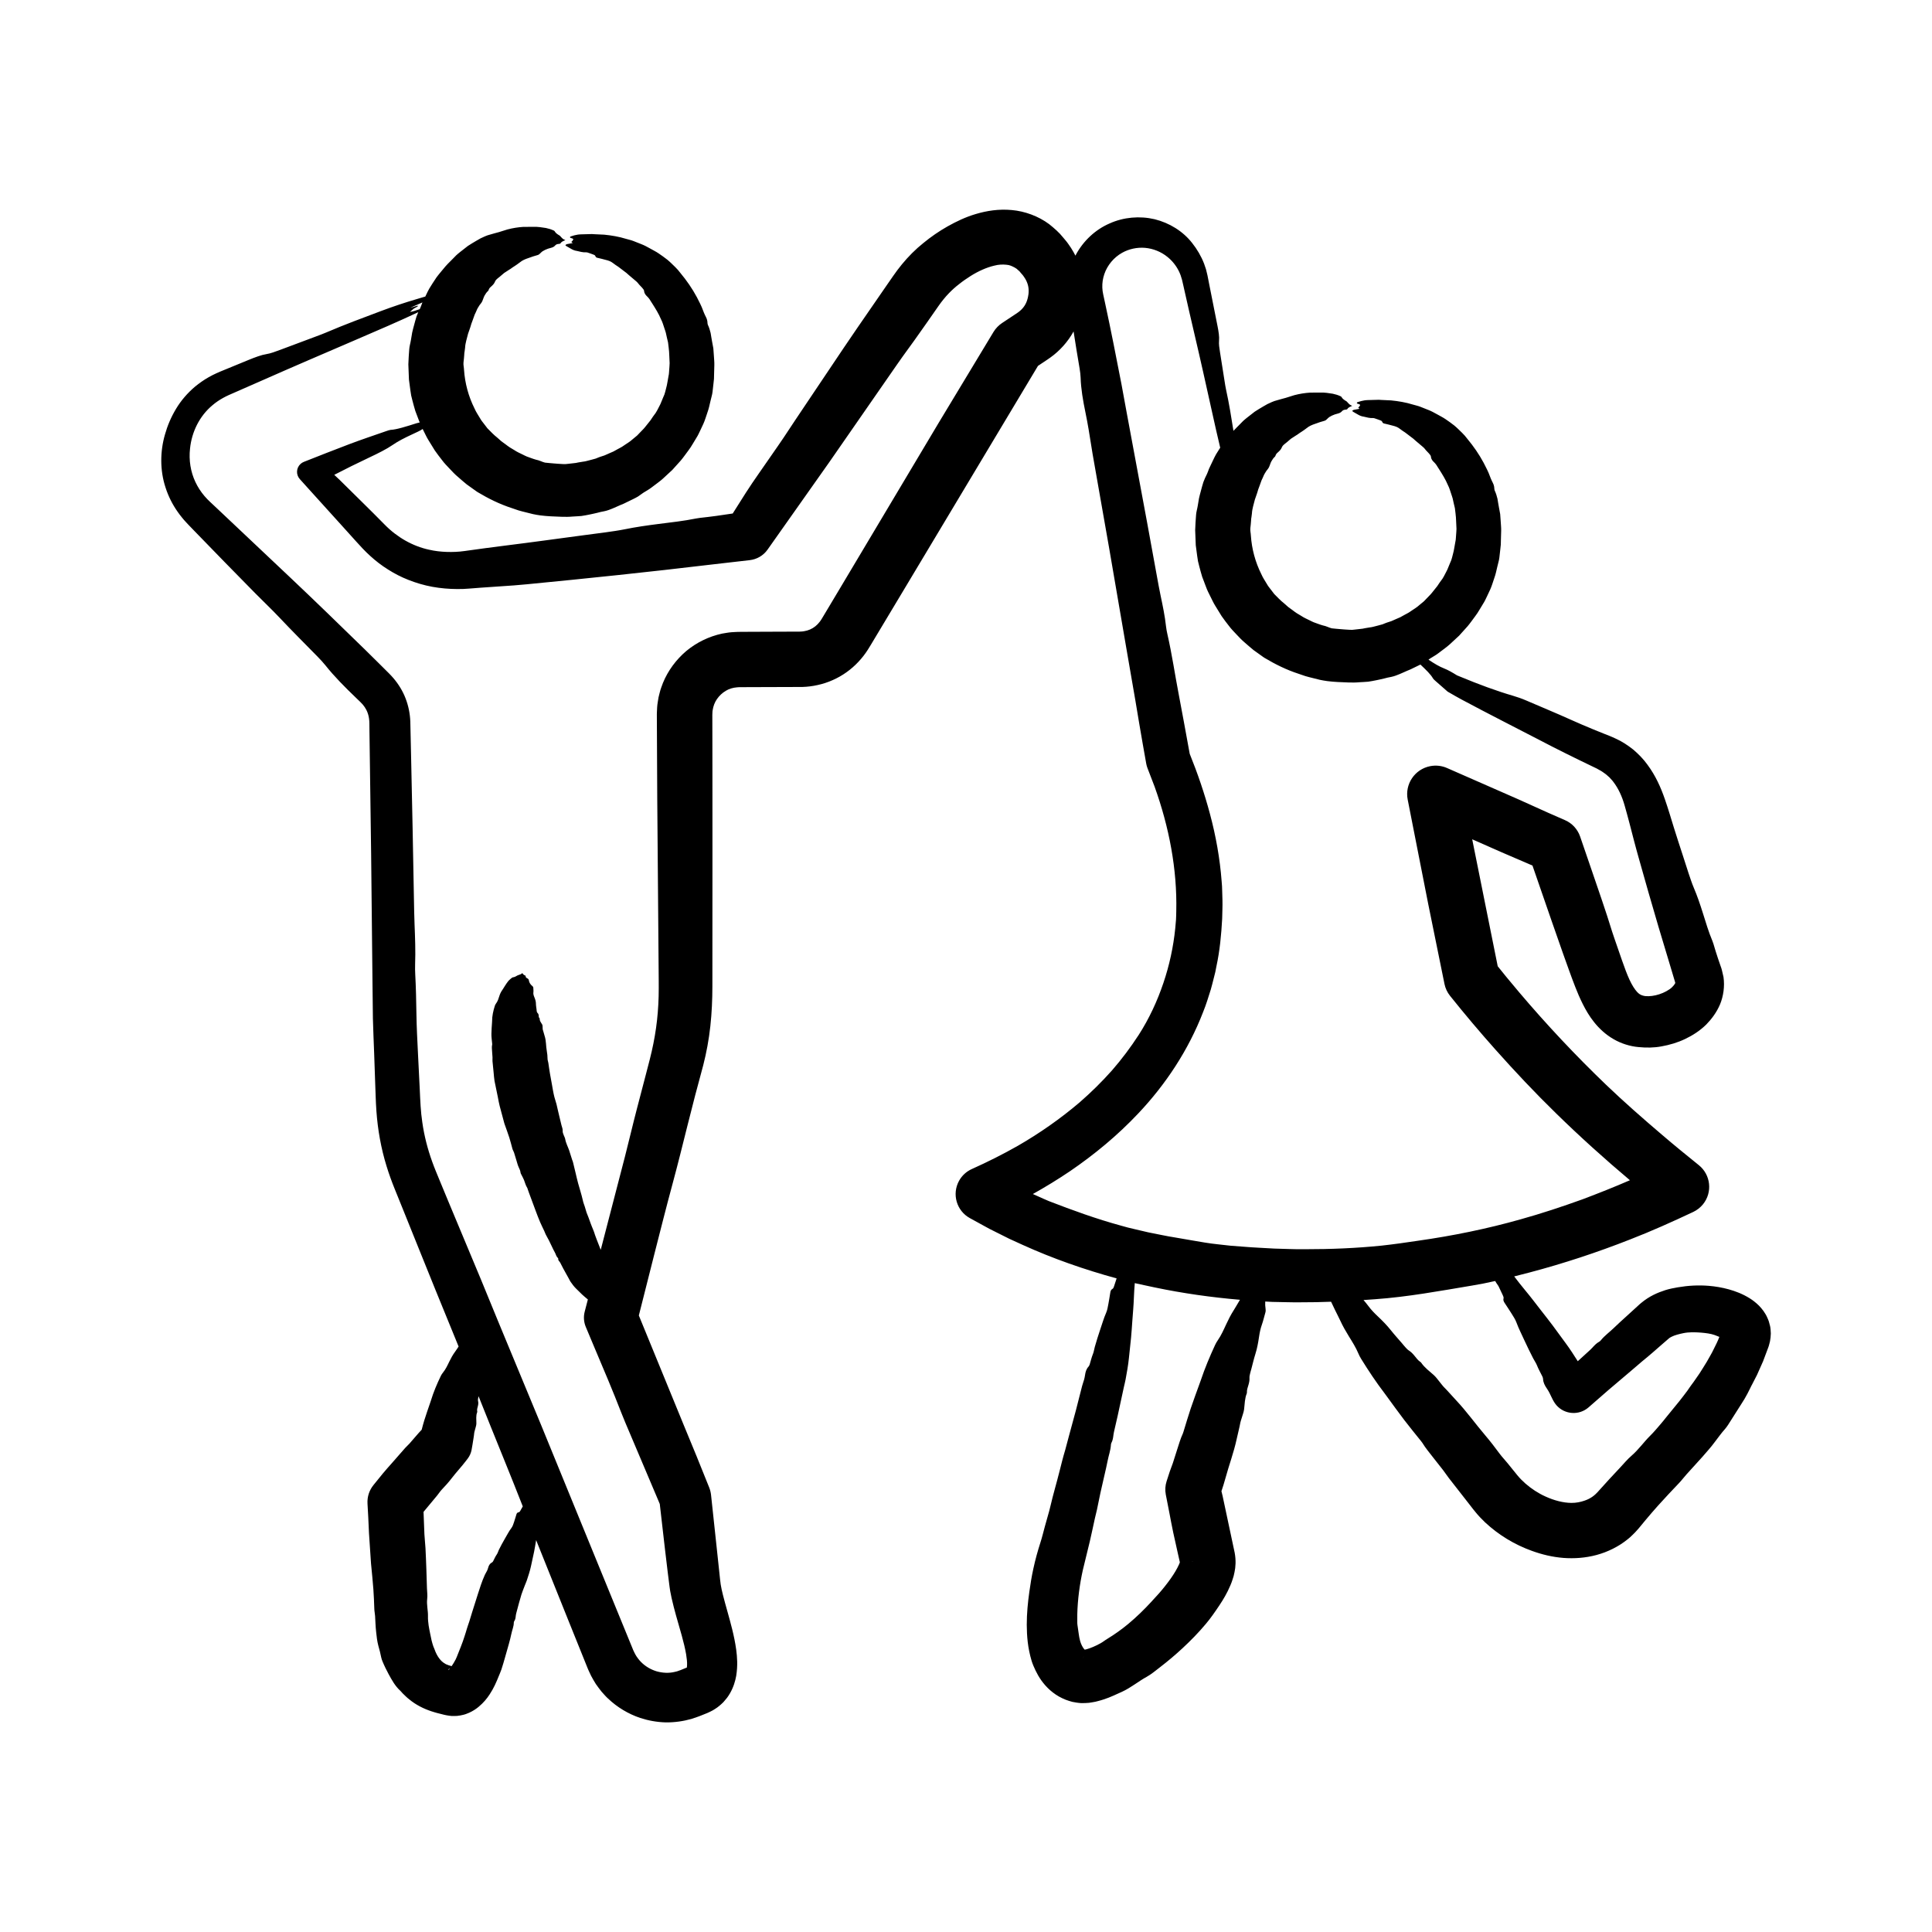 <svg id="Layer_1" enable-background="new 0 0 500 500" viewBox="0 0 500 500" xmlns="http://www.w3.org/2000/svg"><path d="m458.042 342.994c-.081-.35-.174-.698-.278-1.041-.113-.333-.254-.646-.394-.965-.277-.66-.629-1.172-.991-1.715-.364-.512-.753-.937-1.151-1.367-.787-.772-1.601-1.404-2.386-1.895-1.896-1.18-3.692-1.838-5.439-2.331-1.747-.481-3.453-.761-5.153-.906-2.68-.22-5.334-.078-8.037.383-1.064.19-2.147.387-3.236.733-2.018.653-4.105 1.547-6.188 3.267l-.413.346-.257.235-.483.444-.969.884-1.939 1.766c-1.023.938-2.063 1.861-3.054 2.83-1.106 1.082-2.389 1.979-3.367 3.193-.121.15-.279.298-.445.388-.714.387-1.245.969-1.781 1.559-.318.351-.679.668-1.03.991l-2.727 2.488c-.982-1.555-1.976-3.102-3.065-4.58-1.147-1.564-2.29-3.121-3.44-4.689-.949-1.266-1.929-2.505-2.903-3.752-1.387-1.776-2.739-3.586-4.182-5.308-.987-1.179-1.927-2.395-2.862-3.616 1.306-.331 2.609-.669 3.908-1.003 8.848-2.334 17.548-5.204 26.056-8.55 5.555-2.153 10.989-4.599 16.375-7.135.943-.449 1.835-1.125 2.535-1.993 2.491-3.091 2.005-7.617-1.087-10.108l-.063-.051c-3.209-2.586-6.406-5.188-9.532-7.87-4.89-4.167-9.722-8.399-14.36-12.835-7.927-7.603-15.449-15.612-22.545-23.985l-3.327-3.986-2.223-2.754-6.605-32.858c4.908 2.183 9.823 4.346 14.777 6.445l.82.35c1.639 4.74 3.278 9.48 4.917 14.221l2.993 8.555 1.529 4.265c.511 1.407 1.035 2.86 1.638 4.389.548 1.401 1.176 2.886 1.943 4.417.77 1.528 1.679 3.13 2.967 4.729 1.269 1.586 2.933 3.162 4.967 4.332 2.017 1.185 4.352 1.887 6.472 2.07 2.062.208 4.063.178 5.922-.171 2.142-.383 4.185-.98 6.127-1.907 1.943-.92 3.813-2.104 5.487-3.741 1.385-1.423 2.665-3.102 3.571-5.213.884-2.143 1.251-4.679.902-7.102-.117-.582-.252-1.163-.403-1.737l-.117-.429c-.044-.164-.059-.178-.09-.275l-.164-.464c-.213-.622-.427-1.245-.642-1.871-.42-1.256-.822-2.532-1.195-3.837-.071-.251-.173-.527-.272-.759-.974-2.292-1.704-4.798-2.479-7.254-.705-2.23-1.432-4.376-2.307-6.43-.483-1.134-.926-2.479-1.355-3.752-.501-1.553-1.006-3.119-1.51-4.68l-1.172-3.601c-.396-1.215-.752-2.319-1.123-3.533-.737-2.384-1.464-4.875-2.363-7.457-1.019-2.939-2.365-6.009-4.477-8.856-1.022-1.429-2.306-2.743-3.683-3.92-1.426-1.125-2.955-2.142-4.575-2.854-1.233-.588-2.081-.882-3.043-1.273-.945-.383-1.893-.767-2.842-1.151-1.893-.78-3.779-1.585-5.628-2.419-3.882-1.753-7.772-3.347-11.653-5.027-1.073-.464-2.273-.881-3.291-1.178-4.42-1.289-9.014-2.999-13.695-4.945-.302-.123-.6-.245-.894-.365-1.192-.748-2.333-1.398-3.337-1.791-1.271-.498-2.52-1.252-3.925-2.198-.036-.024-.075-.05-.112-.075.078-.058.161-.11.238-.169.234-.18.502-.318.755-.475l.993-.615c.326-.211.628-.458.942-.687.864-.674 1.776-1.288 2.586-2.026.808-.739 1.62-1.475 2.41-2.231l2.196-2.441c.705-.835 1.324-1.742 1.982-2.615.406-.518.752-1.078 1.088-1.644l1.022-1.689c.36-.552.621-1.159.911-1.75l.839-1.787c.43-.943.708-1.951 1.049-2.928.358-.974.57-1.989.801-2.997.164-.795.446-1.568.532-2.376l.254-2.249.118-1.122.024-1.127.068-2.416c.025-.804-.076-1.608-.117-2.411l-.137-1.91c-.102-.631-.218-1.261-.348-1.885-.153-.695-.218-1.406-.358-2.104-.172-.69-.369-1.377-.673-2.024-.075-.16-.131-.35-.133-.525-.009-.374-.063-.736-.184-1.077-.131-.338-.295-.664-.461-.991-.197-.388-.348-.801-.507-1.207-.418-1.201-1.034-2.317-1.605-3.448-1.193-2.236-2.646-4.319-4.255-6.253-.408-.543-.849-1.063-1.341-1.532-.677-.645-1.319-1.319-2.039-1.905-.737-.57-1.484-1.118-2.247-1.629-.709-.491-1.506-.865-2.246-1.293-.749-.419-1.495-.828-2.3-1.13-.645-.267-1.288-.519-1.928-.763-.631-.26-1.323-.393-1.974-.588-1.848-.574-3.771-.892-5.633-1.076-.87-.025-1.723-.069-2.565-.121l-.629-.039-.637.017-1.262.034c-.596.027-1.184.008-1.77.096-.586.102-1.163.236-1.717.437-.132.048-.319.072-.275.31.246.26.674.115.853.472-.085.145-.166.285-.248.425-.074.056-.178.098-.208.174-.067.176.068.221.181.269.048.02.088.059.136.093-.325.06-.642.118-.961.177-.328.063-.68.059-.967.352.109.116.162.205.234.247.417.239.821.47 1.237.709.482.29.968.48 1.503.55.792.192 1.561.408 2.386.363.138-.007.277.031.411.062.506.149.996.357 1.493.526.211.075.416.147.511.41.117.326.378.412.652.453.71.173 1.429.334 2.14.538.614.147 1.227.372 1.715.762.462.381.962.676 1.442 1.005.464.352.924.702 1.39 1.056l.69.523.649.578 1.318 1.114c.33.307.723.561.996.917.429.594 1.001 1.029 1.422 1.618.095.121.177.277.191.438.051.704.46 1.109.901 1.532.198.201.378.424.539.658.235.344.422.719.667 1.052.833 1.317 1.669 2.639 2.268 4.079.386.737.612 1.538.873 2.322.123.394.277.778.379 1.178l.265 1.21.304 1.277.159 1.306c.08.716.156 1.428.165 2.15l.089 1.923c-.013.552-.069 1.104-.106 1.654-.059.548-.038 1.106-.174 1.643-.228 1.077-.326 2.174-.636 3.228-.07.297-.142.595-.227.887-.072.238-.134.478-.215.713l-.294.686-.566 1.373c-.167.479-.449.91-.663 1.368-.236.448-.454.907-.736 1.329-.482.626-.925 1.269-1.349 1.922l-1.462 1.827c-.4.498-.887.923-1.315 1.396l-.661.692-.738.611-1.008.835c-.333.281-.724.489-1.079.738l-1.08.726c-.368.228-.764.411-1.14.623l-1.1.611c-.378.18-.771.329-1.152.5l-1.144.507c-.391.145-.795.255-1.188.389-.372.121-.726.293-1.093.434-.734.23-1.491.383-2.232.593-.368.12-.753.16-1.134.218l-1.142.189-.65.132c-.218.033-.439.048-.659.076l-1.325.15-.669.07c-.223.009-.447-.005-.67-.008-.447-.013-.895-.034-1.339-.081-.743-.035-1.468-.14-2.21-.185-.37-.029-.741-.061-1.109-.112-.359-.096-.713-.214-1.058-.366-.406-.18-.831-.294-1.266-.39-.429-.114-.847-.269-1.266-.416l-1.13-.412c-.373-.146-.721-.351-1.085-.52-.721-.35-1.456-.674-2.122-1.128l-1.162-.697c-.389-.23-.728-.536-1.098-.795l-1.098-.798-1.015-.903c-.942-.736-1.759-1.608-2.603-2.461-.326-.394-.62-.814-.934-1.218-.298-.415-.653-.794-.891-1.249-.509-.887-1.117-1.72-1.511-2.668-1.552-3.098-2.472-6.496-2.708-9.97-.018-.649-.211-1.301-.137-1.952.08-.639.145-1.274.186-1.911l.027-.478.076-.471c.048-.314.089-.63.122-.947.059-1.234.486-2.395.764-3.585.186-.582.421-1.148.6-1.734l.265-.884c.115-.284.224-.572.323-.865.176-.49.351-.975.526-1.463.216-.47.451-.932.642-1.423.095-.236.265-.434.382-.66.261-.527.752-.894.969-1.457.207-.455.327-.982.578-1.42.244-.443.53-.867.927-1.207.038-.032.065-.084.079-.137.072-.259.195-.481.355-.671.172-.178.366-.337.548-.505.33-.307.615-.638.79-1.098.101-.248.274-.474.477-.641.235-.217.5-.403.748-.607l1.135-.968c.405-.286.823-.556 1.249-.811.498-.272.924-.661 1.413-.939.475-.303.936-.636 1.399-.988.638-.54 1.416-.857 2.189-1.113.413-.112.797-.306 1.204-.424l1.221-.364c.227-.062.45-.222.626-.408.192-.2.394-.391.609-.551.218-.142.447-.269.683-.381.473-.225.976-.393 1.496-.519.405-.107.789-.245 1.067-.573.257-.319.568-.416.932-.447.172-.014.42-.03.494-.154.288-.482.768-.604 1.258-.833-.66-.297-.655-.298-1.267-.968-.066-.071-.128-.155-.208-.204-.493-.3-1.006-.586-1.321-1.155-.043-.078-.155-.132-.245-.17-.65-.298-1.295-.498-1.988-.64-1.02-.163-2.101-.333-3.154-.302-.892-.01-1.8.032-2.72.017-1.352.083-2.735.307-4.09.664-.731.232-1.465.475-2.212.692-.371.1-.746.202-1.132.306-.367.119-.741.227-1.122.321-.456.112-.916.268-1.354.463-.383.174-.775.338-1.151.53l-1.097.629c-.728.43-1.465.861-2.176 1.333-.679.509-1.354 1.035-2.019 1.576-.329.275-.672.536-.982.833l-.902.92-.64.645c-.312.329-.64.646-.95.979-.567-3.568-1.132-7.12-1.911-10.651-.143-.646-.249-1.344-.356-2.013-.404-2.555-.807-5.107-1.21-7.661-.173-1.089-.341-2.141-.254-2.978.108-1.034-.117-2.415-.384-3.769-.718-3.611-1.434-7.212-2.151-10.822-.152-.779-.305-1.565-.459-2.352l-.37-1.529c-.151-.502-.335-.996-.506-1.491-.754-1.958-1.827-3.762-3.08-5.338-2.384-3.057-5.886-5.215-9.722-6.165-3.86-.898-8.018-.547-11.663 1.099-3.678 1.595-6.756 4.486-8.674 8.02-.056.101-.101.209-.156.311-.164-.325-.332-.647-.512-.958-.403-.725-.853-1.404-1.322-2.055-.293-.401-.298-.431-.611-.809l-.772-.92c-.97-1.239-2.273-2.36-3.588-3.416-2.775-2.07-6.305-3.35-9.651-3.646-3.366-.319-6.5.186-9.293 1.017-2.707.794-5.08 1.95-7.339 3.212-2.252 1.273-4.328 2.713-6.277 4.316-2.012 1.602-3.92 3.529-5.548 5.515-.811.985-1.606 2.055-2.276 3.03l-1.839 2.652c-4.903 7.073-9.786 14.159-14.556 21.318-3.967 5.952-8.029 11.896-11.952 17.868-.948 1.442-1.994 2.875-2.976 4.32-2.255 3.316-4.635 6.56-6.791 9.928-1.132 1.79-2.26 3.572-3.389 5.357-2.776.434-5.589.829-8.484 1.135-.333.035-.706.097-1.022.161-3.131.638-6.464 1.002-9.747 1.419-2.981.379-5.862.793-8.668 1.366-1.548.317-3.352.564-5.06.806-2.078.274-4.175.55-6.265.826-6.43.853-12.859 1.755-19.296 2.55-1.839.238-3.669.475-5.492.711-1.794.247-3.582.493-5.367.739-1.55.221-3.097.281-4.631.23-1.533-.053-3.059-.224-4.548-.571-4.249-.909-8.309-3.229-11.495-6.495-3.833-3.908-7.719-7.659-11.572-11.492-.47-.468-.971-.937-1.474-1.392 2.925-1.518 5.953-3.014 9.073-4.487 2.298-1.085 4.485-2.175 6.02-3.236 1.429-.987 3.098-1.838 5.074-2.751.932-.43 2.278-1.047 2.654-1.35.017-.014.039-.028.056-.042.074.15.147.301.222.451.426.813.784 1.662 1.276 2.436l1.638 2.66c.585.859 1.234 1.675 1.867 2.499.591.811 1.303 1.518 1.986 2.249.689.725 1.361 1.465 2.136 2.1.756.653 1.496 1.323 2.274 1.944l2.431 1.74.38.257c2.791 1.672 5.708 3.115 8.782 4.116l1.83.624c.613.198 1.247.326 1.869.492l1.876.468c.624.158 1.268.218 1.902.33.898.128 1.807.177 2.706.239 1.884.061 3.767.24 5.648.058.752-.049 1.506-.074 2.256-.142.746-.115 1.491-.243 2.225-.402.625-.147 1.253-.25 1.868-.415.615-.169 1.233-.317 1.868-.424.403-.068.796-.215 1.186-.342 1.298-.462 2.527-1.101 3.799-1.601.847-.391 1.682-.812 2.519-1.224.414-.215.838-.411 1.231-.661.388-.258.77-.526 1.141-.81.235-.18.502-.318.755-.475l.993-.615c.326-.211.628-.458.942-.687.864-.674 1.777-1.288 2.587-2.026.808-.74 1.62-1.475 2.41-2.231l2.196-2.441c.705-.835 1.324-1.742 1.982-2.615.406-.518.752-1.078 1.088-1.644l1.022-1.689c.359-.552.621-1.159.91-1.75l.839-1.787c.43-.943.708-1.951 1.049-2.928.358-.974.57-1.989.801-2.997.164-.795.446-1.568.532-2.376l.254-2.249.118-1.122.025-1.127.067-2.416c.025-.804-.076-1.608-.117-2.411l-.138-1.91c-.102-.631-.218-1.261-.348-1.885-.153-.695-.218-1.406-.358-2.104-.172-.691-.37-1.377-.674-2.024-.075-.16-.131-.35-.133-.525-.008-.374-.063-.736-.184-1.077-.131-.338-.295-.665-.461-.991-.197-.388-.348-.801-.507-1.207-.419-1.201-1.035-2.317-1.605-3.448-1.193-2.235-2.646-4.319-4.256-6.253-.408-.543-.849-1.063-1.341-1.532-.677-.645-1.319-1.319-2.039-1.905-.737-.57-1.484-1.118-2.247-1.629-.709-.491-1.506-.865-2.246-1.293-.749-.419-1.495-.828-2.3-1.13-.645-.267-1.288-.519-1.928-.763-.631-.26-1.323-.392-1.974-.588-1.848-.574-3.771-.892-5.633-1.077-.87-.025-1.723-.069-2.565-.121l-.629-.039-.637.017-1.262.034c-.596.027-1.184.008-1.77.096-.586.102-1.163.236-1.717.437-.132.047-.319.072-.275.31.246.26.674.115.853.472-.085.145-.166.285-.248.425-.074.057-.178.098-.208.174-.067.176.068.221.181.269.048.02.088.059.136.093-.325.06-.642.118-.961.177-.328.063-.68.059-.967.352.109.116.162.205.234.247.417.239.821.47 1.237.709.482.29.968.48 1.503.55.792.192 1.561.408 2.386.363.138-.007.277.03.411.062.506.15.996.358 1.493.526.211.075.416.147.511.41.117.326.378.412.652.453.71.173 1.429.334 2.14.538.614.147 1.227.372 1.715.762.462.381.962.676 1.442 1.005.464.352.924.702 1.39 1.056l.69.523.649.578 1.318 1.114c.33.307.723.561.996.917.429.594 1.001 1.029 1.422 1.618.095.121.177.277.191.438.051.704.46 1.109.901 1.532.198.201.378.424.539.658.235.344.422.719.668 1.052.833 1.317 1.669 2.639 2.267 4.079.386.737.612 1.538.873 2.322.123.394.278.778.379 1.178l.265 1.21.304 1.277.159 1.306c.08.716.156 1.428.165 2.15l.088 1.923c-.012.552-.069 1.104-.105 1.654-.059.548-.038 1.106-.175 1.643-.228 1.077-.325 2.174-.636 3.228-.07.297-.141.595-.227.887-.072.238-.134.478-.215.713l-.294.686-.566 1.373c-.167.479-.449.91-.662 1.368-.236.448-.454.907-.736 1.329-.482.626-.925 1.269-1.349 1.922l-1.462 1.827c-.4.499-.888.923-1.316 1.396l-.661.692-.738.611-1.008.835c-.333.281-.724.489-1.079.738l-1.08.726c-.368.228-.764.411-1.14.623l-1.1.611c-.378.18-.771.329-1.152.5l-1.144.507c-.391.145-.795.255-1.188.389-.372.121-.726.293-1.093.434-.734.23-1.491.383-2.232.593-.368.12-.753.16-1.134.218l-1.142.189-.65.132c-.218.033-.439.048-.659.076l-1.325.15-.669.07c-.223.009-.447-.005-.67-.008-.447-.013-.895-.034-1.338-.08-.743-.035-1.468-.14-2.21-.185-.37-.029-.741-.061-1.109-.112-.359-.096-.713-.214-1.058-.367-.406-.18-.831-.294-1.266-.39-.429-.114-.847-.27-1.266-.416l-1.13-.412c-.373-.146-.721-.351-1.085-.52-.721-.35-1.456-.674-2.122-1.128l-1.162-.697c-.389-.23-.728-.536-1.098-.795l-1.098-.798-1.015-.904c-.942-.736-1.759-1.608-2.603-2.461-.326-.394-.62-.814-.934-1.218-.298-.415-.653-.794-.891-1.249-.509-.887-1.116-1.72-1.511-2.668-1.552-3.098-2.472-6.496-2.708-9.97-.018-.649-.211-1.301-.137-1.952.08-.639.145-1.274.186-1.911l.027-.478.076-.471c.048-.314.089-.63.122-.947.059-1.234.486-2.395.764-3.585.186-.582.421-1.148.6-1.734l.265-.884c.115-.284.224-.572.323-.865.176-.49.351-.975.526-1.463.216-.47.451-.932.642-1.423.095-.236.265-.434.382-.659.261-.527.752-.894.969-1.457.207-.455.327-.982.578-1.42.244-.443.53-.867.927-1.207.038-.032.065-.084.079-.137.072-.259.195-.481.355-.671.172-.178.366-.337.548-.505.33-.307.615-.638.79-1.098.101-.248.274-.474.477-.641.235-.217.5-.403.748-.607l1.135-.968c.405-.286.823-.556 1.249-.811.498-.272.924-.661 1.413-.939.475-.303.936-.636 1.399-.988.638-.54 1.416-.857 2.189-1.113.413-.112.797-.306 1.204-.424l1.221-.364c.227-.062.45-.222.627-.408.192-.2.394-.391.609-.551.218-.143.447-.269.683-.381.473-.225.976-.393 1.496-.519.405-.107.789-.245 1.067-.573.257-.319.568-.417.932-.447.172-.014.42-.03.494-.154.288-.482.768-.604 1.258-.833-.66-.297-.655-.298-1.267-.968-.066-.071-.128-.155-.208-.204-.493-.3-1.006-.586-1.321-1.155-.043-.078-.155-.132-.245-.17-.65-.298-1.295-.498-1.988-.64-1.02-.163-2.101-.333-3.154-.302-.892-.01-1.8.032-2.72.017-1.352.083-2.735.307-4.09.664-.731.232-1.465.475-2.212.691-.371.1-.746.202-1.132.306-.367.119-.741.227-1.122.321-.456.112-.916.268-1.354.463-.383.174-.775.338-1.151.53l-1.097.629c-.728.43-1.465.861-2.176 1.333-.679.509-1.354 1.035-2.019 1.576-.329.275-.672.536-.982.833l-.902.92-.64.645c-.416.438-.874.843-1.257 1.312l-1.164 1.4c-.382.473-.781.936-1.141 1.427l-1.006 1.527-.88 1.409c-.282.477-.503.987-.751 1.483l-.263.552c-.78.233-1.563.466-2.338.697-2.959.873-5.958 1.867-9.142 3.062-4.767 1.789-9.514 3.547-14.192 5.553-.781.335-1.631.649-2.446.955-3.113 1.165-6.222 2.328-9.334 3.493-1.327.498-2.609.979-3.661 1.141-1.3.2-2.982.837-4.624 1.507-2.188.899-4.372 1.797-6.556 2.695l-.819.337-.985.434c-.658.287-1.297.637-1.932.981-1.265.713-2.464 1.559-3.598 2.488-1.9 1.612-3.593 3.558-4.878 5.707-1.292 2.143-2.258 4.434-2.887 6.7-1.238 4.298-1.328 9.186.164 13.695.723 2.25 1.796 4.387 3.146 6.291.34.474.678.951 1.052 1.392.36.457.739.893 1.135 1.31l.565.606.489.506.976 1.013c5.206 5.412 10.516 10.794 15.798 16.178 2.078 2.118 4.294 4.194 6.284 6.306 3.241 3.438 6.592 6.778 9.905 10.155.709.723 1.474 1.55 2.008 2.223 2.309 2.907 5.09 5.704 8.039 8.529l1.026.99c.221.216.424.43.615.651.375.443.682.901.925 1.375.356.694.581 1.424.695 2.232.056.404.095.821.094 1.265l.019 2.008c.144 10.558.288 21.114.432 31.669.119 11.25.237 22.493.356 33.743l.103 8.969c.069 2.993.222 5.993.324 8.99l.256 7.392.131 3.696.076 1.866c.034.667.065 1.333.12 2.004.339 4.78 1.197 9.67 2.641 14.3.616 1.998 1.323 3.949 2.092 5.848l2.124 5.251 4.233 10.502c2.822 7.002 5.649 14.001 8.527 20.983.552 1.352 1.103 2.703 1.655 4.054-.297.447-.584.898-.904 1.333-.603.817-1.079 1.688-1.51 2.579-.475.981-.928 1.97-1.645 2.848-.214.263-.397.547-.54.843-1.004 2.079-1.902 4.194-2.568 6.388l-.193.574c-.514 1.526-1.064 3.043-1.534 4.583-.24.789-.453 1.586-.661 2.384-.529.525-.998 1.104-1.493 1.66l-1.678 1.935c-.352.392-.76.737-1.109 1.13l-3.382 3.858c-.795.908-1.611 1.799-2.378 2.731l-2.25 2.773-.185.229c-1.055 1.305-1.648 2.989-1.547 4.796l.199 3.591c.062 1.357.124 2.711.186 4.069l.524 7.835.029.301c.199 2.131.431 4.259.584 6.393.122 1.705.188 3.413.245 5.121.02.602.163 1.199.198 1.801.076 1.182.109 2.711.276 4.15.123 1.163.25 2.353.566 3.532.12.498.271 1.001.408 1.51.131.508.238 1.018.348 1.557.063.34.204.668.326.994.221.55.487 1.099.734 1.641.262.544.572 1.091.841 1.64.819 1.489 1.659 3.072 3.04 4.32.214.196.376.44.588.648.568.533 1.092 1.106 1.724 1.575 1.705 1.415 3.728 2.422 5.725 3.079l.755.235c.241.073.54.166.687.198l1.08.273.54.137.27.068.608.124c.436.075.858.152 1.31.178.465.013.935.006 1.4-.021.557-.038 1.109-.169 1.655-.294.549-.129 1.012-.341 1.509-.544.925-.424 1.747-.957 2.377-1.488 1.301-1.076 2.195-2.19 2.868-3.219 1.09-1.65 1.754-3.22 2.365-4.73.247-.597.489-1.163.698-1.751.362-1.085.667-2.171.965-3.225.331-1.137.658-2.249.955-3.361.233-.881.478-1.752.652-2.631.193-.979.628-1.893.631-2.897 0-.125.031-.258.103-.359.308-.432.358-.925.406-1.425.029-.294.11-.58.181-.866.216-.809.432-1.615.649-2.425.209-.792.426-1.539.644-2.232.175-.552.555-1.507.856-2.295.17-.444.376-.874.527-1.324.415-1.241.824-2.486 1.098-3.777.258-1.215.543-2.423.786-3.643.199-.996.358-2.003.526-3.008 2.739 6.868 5.515 13.736 8.27 20.601l5.017 12.451c.061.145.086.225.176.424l.252.556.52 1.107c.367.728.811 1.42 1.231 2.12.474.666.952 1.335 1.472 1.966.553.602 1.073 1.242 1.682 1.787 2.371 2.256 5.228 3.97 8.317 5.011 2.126.696 4.354 1.089 6.606 1.151 2.254.024 4.51-.286 6.678-.904l1.596-.546.397-.142.271-.108.535-.213 1.069-.427.134-.053.29-.129.588-.278c.388-.186.772-.388 1.168-.656.784-.482 1.523-1.113 2.208-1.798.321-.356.632-.727.927-1.106s.52-.769.764-1.167c.907-1.581 1.368-3.15 1.61-4.517.433-2.71.246-4.859 0-6.774-.262-1.92-.639-3.643-1.04-5.283-.805-3.251-1.729-6.225-2.403-8.914-.243-.975-.449-1.907-.572-2.689-.093-.554-.22-1.904-.338-2.978l-.718-6.732-1.442-13.464c-.071-.629-.229-1.294-.477-1.91l-.029-.072-3.265-8.1c-1.071-2.595-2.143-5.194-3.215-7.794-3.9-9.519-7.8-19.037-11.699-28.553 1.327-5.252 2.653-10.499 3.981-15.753 1.564-6.127 3.108-12.277 4.757-18.369 1.37-5.066 2.624-10.146 3.897-15.228.647-2.538 1.295-5.078 1.943-7.621.695-2.594 1.39-5.191 2.089-7.799.833-3.246 1.462-6.649 1.837-10.09.38-3.44.523-6.899.529-10.273l.018-34.205-.007-19.24-.011-9.62-.009-4.81-.005-2.405c-.005-.245.01-.296.016-.401l.014-.294c-.012-.199.038-.388.065-.58.157-1.001.503-1.984 1.103-2.837.589-.854 1.371-1.591 2.262-2.125.889-.548 1.899-.834 2.938-.916l.393-.031c.033-.01.229-.005.341-.007l.395-.002 1.579-.008 3.158-.011 11.052-.036c1.311-.04 2.643-.202 3.961-.503 1.319-.287 2.626-.713 3.879-1.275 2.516-1.1 4.808-2.753 6.648-4.724.925-.982 1.75-2.041 2.449-3.149.406-.627.573-.927.817-1.329l.695-1.159 2.78-4.635 5.559-9.271 34.173-57.048.864-.577 1.086-.725.543-.363.751-.524c2.354-1.683 4.5-4.032 5.97-6.723.474 3.212 1.037 6.412 1.565 9.618.128.777.238 1.647.257 2.319.085 2.9.611 5.924 1.252 9.037.298 1.443.572 2.918.82 4.384.348 2.15.695 4.295 1.043 6.445l4.264 24.249c1.48 8.62 2.959 17.233 4.44 25.853.791 4.579 1.583 9.161 2.376 13.744.645 3.767 1.236 7.544 1.918 11.304.29 1.635.579 3.268.868 4.898.068.369.175.771.315 1.134l.059.154c.598 1.556 1.194 3.109 1.791 4.662 3.768 10.481 5.857 21.42 5.609 32.19-.025.749-.015 1.502-.069 2.249l-.195 2.233c-.489 4.839-1.522 9.585-3.07 14.151-1.583 4.684-3.673 9.2-6.366 13.398-2.094 3.225-4.412 6.328-6.973 9.26-2.589 2.91-5.386 5.663-8.355 8.245-4.929 4.197-10.308 7.961-16.005 11.245-3.838 2.179-7.804 4.165-11.858 5.986l-.023.01c-1.361.611-2.541 1.653-3.313 3.061-1.886 3.438-.629 7.755 2.81 9.641l3.364 1.846 1.684.921 1.714.86 3.431 1.717 3.488 1.592c7.853 3.561 16.006 6.393 24.294 8.663-.011.034-.021.069-.032.103l-.635 1.947c-.089.277-.175.545-.452.696-.342.186-.451.539-.512.898-.166.958-.292 1.922-.481 2.875-.159.809-.276 1.657-.604 2.398-.63 1.42-1.034 2.914-1.547 4.371-.512 1.459-.936 2.95-1.379 4.433-.174.583-.228 1.211-.455 1.767-.368.906-.595 1.849-.873 2.779-.06.199-.158.412-.295.559-.593.632-.799 1.414-.916 2.247-.054.386-.137.773-.243 1.15-.155.552-.367 1.089-.511 1.645l-1.603 6.284-1.809 6.67-.947 3.55c-.265.971-.584 1.929-.813 2.91-.204.876-.447 1.741-.663 2.612-.746 3.004-1.648 5.968-2.344 8.985-.097.42-.197.84-.312 1.255l-1.139 4.054c-.381 1.388-.705 2.787-1.152 4.162-.344 1.06-.656 2.132-.957 3.207-.324 1.165-.621 2.415-.881 3.604-.435 1.976-.752 3.96-1.033 5.967-.386 2.753-.663 5.561-.665 8.521.025 2.886.23 5.905 1.262 9.349.249.811.613 1.635 1.015 2.486.8 1.666 1.963 3.5 3.784 5.105.904.792 1.957 1.519 3.097 2.05.57.278 1.149.516 1.736.687l.885.262c.345.074.707.136 1.064.19.404.059.833.113 1.217.136.34.003.681-.001 1.021-.012.335-.013.693-.026 1.004-.059l.853-.134.847-.153c.267-.058.494-.127.741-.191.469-.136 1.008-.261 1.413-.416 1.805-.582 3.228-1.319 4.7-1.962 2.382-1.1 4.243-2.699 6.368-3.856 1.249-.691 2.353-1.637 3.476-2.501 2.032-1.564 3.979-3.199 5.847-4.938 2.104-1.955 4.124-4.012 6.025-6.285 1.254-1.483 2.384-3.126 3.537-4.855.986-1.481 1.942-3.08 2.788-5.072.214-.465.412-1.027.597-1.599.092-.29.187-.547.268-.866l.222-.996c.286-1.284.408-3.065.047-5.003l-3.126-14.693c-.089-.418-.198-.831-.305-1.245.365-1.092.715-2.189 1.017-3.303.923-3.405 2.178-6.713 2.92-10.173.308-1.439.699-2.863.963-4.313.064-.35.213-.685.304-1.032.209-.796.556-1.551.658-2.377.171-1.384.154-2.799.701-4.127.026-.064.035-.142.031-.212-.042-.696.209-1.338.402-1.989.174-.591.299-1.177.258-1.801-.022-.345.067-.707.143-1.054.092-.421.227-.833.339-1.251.344-1.286.64-2.586 1.039-3.854.456-1.451.728-2.925.948-4.422.157-1.062.364-2.141.726-3.147.379-1.057.612-2.144.927-3.213.087-.295.09-.643.042-.948-.099-.627-.12-1.253-.087-1.875l1.812.096 3.815.077c2.542.082 5.082-.013 7.625-.008 1.264-.03 2.528-.068 3.792-.114.335.72.681 1.437 1.026 2.153.445.921.933 1.827 1.359 2.754.641 1.396 1.407 2.732 2.219 4.047.894 1.447 1.809 2.884 2.462 4.448.196.468.433.93.702 1.366 1.896 3.066 3.887 6.072 6.085 8.946l.565.769c1.504 2.047 2.979 4.116 4.521 6.135 1.398 1.831 2.869 3.607 4.306 5.407.124.155.256.308.358.475.851 1.392 1.906 2.638 2.901 3.925l2.5 3.178c.508.659.956 1.363 1.465 2.021l4.987 6.384.878 1.128.438.565.555.685c.781.97 1.633 1.856 2.515 2.703 3.538 3.292 7.632 5.772 12.154 7.397 2.563.93 5.288 1.592 8.153 1.817 2.76.204 5.661.015 8.549-.761 2.877-.774 5.728-2.162 8.109-4.111l.543-.454c.452-.428.919-.847 1.339-1.298l.619-.685.305-.345.202-.243 1.56-1.888c1.046-1.258 2.13-2.504 3.232-3.744 1.773-1.981 3.619-3.923 5.495-5.9.66-.696 1.23-1.469 1.881-2.193 1.361-1.488 2.744-2.999 4.107-4.531 1.075-1.265 2.205-2.463 3.191-3.824.424-.573.846-1.142 1.286-1.697.431-.57.876-1.132 1.361-1.665.308-.339.562-.736.826-1.114.847-1.318 1.686-2.621 2.513-3.961.56-.917 1.173-1.794 1.721-2.724.539-.937 1.06-1.884 1.516-2.861.137-.315.312-.619.472-.927l1.248-2.425 1.568-3.523 1.357-3.615c.031-.091.048-.116.092-.261l.127-.442c.082-.296.157-.594.225-.892.126-.616.185-1.317.209-1.985-.038-.712-.049-1.424-.233-2.122zm-350.923-263.146c.358-.204.897-.465 1.01-.593.251-.29-.511-.034-1.162.176-.274.089-.52.144-.807.223 1.07-.468 2.123-.93 3.173-1.389l-.078.167-.292.779c-.067.179-.127.364-.216.531-.046.087-.084.179-.128.267-.95.335-1.885.661-2.534.712.351-.297.693-.586 1.034-.873zm8.912 352.306c-.07-.037.063-.217.424-.381-.185.233-.341.394-.424.381zm18.621-41.16c-.099.178-.195.35-.467.394-.337.054-.458.282-.535.526-.207.649-.375 1.312-.602 1.952-.193.544-.346 1.125-.697 1.581-.674.873-1.134 1.851-1.697 2.777-.563.928-1.042 1.9-1.539 2.862-.195.378-.278.816-.523 1.163-.397.565-.661 1.189-.973 1.792-.067.129-.171.259-.31.332-.599.316-.835.829-.987 1.4-.071.265-.17.523-.29.769-.176.361-.405.697-.57 1.062-.787 1.75-1.285 3.397-1.781 4.917l-1.5 4.736-.741 2.43c-.209.656-.47 1.293-.647 1.943-.156.585-.354 1.147-.528 1.714-.599 1.952-1.392 3.768-2.046 5.452-.094.227-.189.454-.299.673-.344.645-.707 1.263-1.041 1.728l-.789-.235c-.148-.065-.295-.124-.444-.179l-.223-.08-.186-.115c-.708-.386-1.171-.859-1.617-1.465-.431-.587-.845-1.352-1.186-2.343l-.291-.702c-.341-.974-.6-2.089-.819-3.291-.113-.695-.308-1.391-.398-2.134-.058-.363-.093-.747-.128-1.125l-.039-.572c-.007-.226-.008-.453-.002-.679.038-1.506-.392-2.986-.2-4.504.114-.895-.034-1.804-.062-2.707l-.153-4.895c-.067-1.836-.131-3.672-.229-5.507-.065-1.205-.218-2.407-.279-3.612l-.224-5.781 3.529-4.245c.417-.503.761-1.07 1.213-1.541.887-.929 1.747-1.878 2.526-2.899 1.197-1.568 2.564-2.994 3.755-4.568l.441-.581c.453-.604.784-1.313.949-2.101.101-.484.189-.971.256-1.464.139-1.023.359-2.031.452-3.064.023-.249.13-.484.18-.73.114-.564.368-1.092.374-1.683.01-.99-.166-2.01.217-2.942.018-.045.018-.101.006-.152-.12-.503.053-.954.167-1.415.103-.418.159-.834.049-1.286-.061-.249-.015-.507.02-.753.024-.171.062-.339.102-.507 1.066 2.659 2.133 5.319 3.198 7.978 2.62 6.513 5.289 12.99 7.853 19.542.13.333.263.666.394.998zm43.033 40.812c.001 0 .005.002.007.003 0 .002-.001.002-.001.004-.004-.003-.006-.007-.006-.007zm.405-.395s-.004.002-.005.002c0-.004.005.002.005-.002zm88.061-355.185c-.214 1.563-.719 2.68-1.542 3.608-.217.233-.439.469-.715.686-.129.114-.279.218-.424.329l-.624.424-3.51 2.326c-.864.578-1.648 1.368-2.221 2.317l-.021.035-1.105 1.831-13.061 21.645c-8.542 14.324-17.083 28.649-25.627 42.977l-3.648 6.103-.913 1.525c-.09.152-.128.207-.169.268l-.125.196c-.076.139-.179.244-.262.371-.359.477-.753.882-1.178 1.221-.85.675-1.824 1.103-2.983 1.283-.288.046-.588.079-.901.082l-.233.011-.44.001-.889.002-3.555.011-6.851.028-3.425.015c-.438-.012-1.489.038-2.309.091-.861.06-1.719.226-2.571.37-3.396.736-6.595 2.299-9.241 4.5-2.622 2.227-4.733 5.062-6.042 8.265-.292.813-.631 1.612-.823 2.458l-.314 1.259c-.083.423-.143.852-.209 1.279-.151.853-.178 1.713-.214 2.573-.006.193-.02.478-.016.596l.002.428.004.856.033 6.85.066 13.7c.006.704.013 1.408.019 2.108.12 14.918.241 29.828.361 44.753.01 1.534.014 2.878-.021 4.267-.034 1.381-.11 2.75-.22 4.111-.216 2.724-.603 5.412-1.141 8.106-.266 1.347-.579 2.694-.92 4.045l-1.113 4.288-2.264 8.66c-1.064 4.067-2.009 8.163-3.058 12.237l-6.267 24.13-.034-.078c-.337-.814-.645-1.641-.963-2.462-.164-.439-.326-.875-.489-1.315-.129-.363-.207-.747-.37-1.094-.146-.311-.254-.636-.388-.951-.456-1.088-.791-2.226-1.251-3.309-.066-.15-.13-.302-.178-.458-.154-.512-.308-1.027-.462-1.538-.166-.522-.385-1.023-.49-1.569-.169-.839-.436-1.643-.655-2.462-.193-.671-.384-1.333-.578-2.005-.236-.925-.473-1.851-.679-2.782-.205-.904-.426-1.801-.651-2.697-.053-.21-.155-.406-.222-.612-.257-.813-.514-1.623-.772-2.437-.148-.463-.377-.901-.544-1.359-.168-.459-.361-.913-.441-1.396-.126-.803-.74-1.474-.685-2.328.025-.501-.204-.948-.317-1.42l-.615-2.558c-.258-.954-.423-1.924-.671-2.879-.155-.628-.399-1.239-.55-1.869-.276-1.076-.437-2.171-.634-3.259l-.503-2.767c-.164-.923-.275-1.851-.419-2.776-.051-.346-.198-.68-.203-1.031-.006-.691-.067-1.373-.196-2.048-.24-1.298-.137-2.63-.567-3.914-.184-.535-.276-1.081-.472-1.615-.049-.129-.013-.268-.034-.401-.051-.305.042-.619-.12-.917-.271-.498-.73-.981-.628-1.524.005-.026-.011-.054-.037-.078-.258-.233-.221-.495-.243-.749-.019-.231-.086-.453-.318-.665-.124-.117-.148-.257-.179-.39-.038-.161-.032-.325-.051-.487-.056-.5-.163-1-.162-1.503.001-.574-.181-1.134-.419-1.7-.164-.401-.303-.817-.24-1.222.063-.425-.023-.846-.026-1.269-.001-.117-.096-.245-.229-.353-.577-.468-.836-.969-.914-1.483-.03-.201-.112-.395-.438-.551-.303-.145-.382-.296-.39-.469-.004-.081-.004-.198-.123-.24-.463-.162-.555-.389-.752-.625-.339.288-.339.287-1.044.526-.075.026-.163.049-.216.081-.33.202-.645.41-1.233.506-.081.013-.141.058-.184.094-.308.26-.667.515-.901.793-.346.412-.609.841-.894 1.269-.238.359-.433.726-.689 1.086-.394.542-.635 1.101-.808 1.665-.199.622-.374 1.247-.833 1.858-.137.183-.239.373-.298.563-.426 1.337-.728 2.69-.717 4.04-.001.119-.013.238-.02.357-.055.951-.146 1.906-.153 2.859-.022.866.126 1.716.193 2.574.007.074.021.148.003.223-.15.621-.048 1.225-.019 1.833.023.504.086 1.004.106 1.509.008.312-.029.628-.006.939.099 1.007.198 2.01.297 3.015.073.709.112 1.424.229 2.127.284 1.378.568 2.759.852 4.139.159.784.274 1.577.485 2.348.397 1.484.797 2.972 1.195 4.459l.055.169c.408 1.191.871 2.364 1.244 3.558.309.951.529 1.927.803 2.885.094.338.308.644.418.978.23.697.423 1.405.64 2.105.174.56.309 1.133.557 1.669.204.459.44.902.482 1.41.015.161.105.303.176.448.239.486.518.958.719 1.455.275.678.424 1.399.836 2.028.066.099.083.218.119.329.094.291.194.579.302.865l1.794 4.835c.355.97.736 1.928 1.134 2.88.32.748.696 1.474 1.038 2.212.135.29.229.597.37.884.257.537.58 1.044.847 1.576.292.569.552 1.15.831 1.724.222.455.424.92.686 1.356.294.486.351 1.08.816 1.486.058.05.097.119.086.197-.047.335.15.56.35.786.119.134.191.293.272.447.231.45.461.896.694 1.347.49.882.981 1.768 1.471 2.652.13.24.237.491.393.716.432.621.871 1.237 1.435 1.785.53.515 1.035 1.043 1.576 1.546.442.411.919.8 1.387 1.193.031.026.062.051.094.077-.267 1.026-.534 2.055-.799 3.08l-.018.067c-.331 1.273-.263 2.661.285 3.968.784 1.869 1.565 3.732 2.345 5.591 2.335 5.501 4.65 10.959 6.811 16.536.686 1.77 1.464 3.557 2.212 5.325 2.509 5.921 5.015 11.836 7.525 17.76l.249.6 1.322 11.508.736 6.173.388 3.081.1.769.145.982c.11.642.233 1.262.37 1.846.363 1.578.74 3.056 1.134 4.461l1.502 5.275c.464 1.686.864 3.314 1.118 4.803.175 1.037.277 2.027.248 2.738-.013.163-.007.356-.033.471l-.02.196c-.003.009-.004.019-.007.028l-.299.122-.9.369-.45.184-.288.095-.565.204c-.191.058-.388.089-.58.141-1.545.394-3.184.297-4.732-.134-1.538-.463-2.974-1.313-4.082-2.457-.264-.298-.552-.576-.77-.912-.26-.304-.447-.658-.657-.997-.216-.35-.333-.699-.544-1.104l-.737-1.799-2.948-7.198-5.894-14.397-14.165-34.627-11.294-27.246c-1.467-3.574-2.937-7.156-4.403-10.726-2.772-6.635-5.541-13.263-8.312-19.897l-2.218-5.355-1.099-2.667c-.337-.829-.661-1.66-.96-2.494-1.202-3.336-2.069-6.708-2.562-10.189-.424-2.779-.526-5.511-.667-8.662-.152-3.055-.304-6.108-.456-9.156-.163-3.403-.353-6.81-.401-10.23-.05-3.42-.123-6.834-.305-10.224-.045-.839-.066-1.795-.036-2.611.13-3.5-.007-6.958-.147-10.456-.083-2.079-.115-4.202-.155-6.307l-.344-18.397-.389-18.394-.207-9.303c-.075-1.982-.47-4.042-1.224-5.985-.743-1.95-1.866-3.742-3.171-5.268-.353-.413-.721-.803-1.096-1.183l-.887-.883-1.763-1.756c-1.18-1.166-2.36-2.331-3.536-3.493-6.52-6.358-13.044-12.709-19.618-18.91-6.183-5.837-12.383-11.691-18.558-17.521l-1.895-1.779-.796-.779-.737-.812c-.944-1.112-1.737-2.336-2.349-3.647-1.229-2.619-1.713-5.602-1.381-8.611.438-4.321 2.45-8.445 5.819-11.242.827-.713 1.745-1.327 2.712-1.867.478-.281.985-.512 1.489-.751l1.678-.735c2.248-.986 4.49-1.971 6.726-2.952 8.166-3.611 16.436-7.157 24.703-10.712 5.401-2.323 10.826-4.646 15.945-7.058-.161.366-.311.737-.455 1.11-.247.746-.425 1.516-.641 2.273-.169.63-.348 1.259-.483 1.896l-.324 1.929c-.121.794-.383 1.576-.435 2.379-.09 1.303-.2 2.611-.231 3.919l.153 3.929.367 2.76c.068.459.124.921.211 1.377l.339 1.353c.241.888.459 1.784.74 2.658l.977 2.58c.045.128.106.248.156.374-.258.054-.517.11-.822.206-2.565.811-5.163 1.652-6.714 1.716-.213.009-.757.191-1.197.345-3.157 1.106-6.261 2.131-9.515 3.363-3.868 1.465-7.802 3.018-11.745 4.576-.298.119-.59.294-.841.521-1.142 1.029-1.233 2.789-.204 3.932l.2.221c.689.764 1.388 1.539 2.085 2.314 2.962 3.274 5.962 6.591 8.906 9.845 1.106 1.226 2.216 2.458 3.33 3.693l1.713 1.862c.653.673 1.307 1.352 2.022 1.979 1.401 1.28 2.931 2.459 4.579 3.486 1.636 1.043 3.387 1.948 5.22 2.667 2.013.802 4.112 1.417 6.245 1.81 2.134.385 4.292.568 6.431.579l1.601-.023 1.588-.1c.937-.073 1.871-.146 2.803-.219 1.828-.141 3.645-.268 5.446-.375 2.156-.128 4.401-.303 6.641-.52 15.756-1.525 31.555-3.169 47.436-5.068 1.399-.161 2.793-.322 4.188-.483l6.046-.694c1.765-.21 3.462-1.142 4.567-2.708l.074-.105c5.302-7.51 10.605-15.022 15.911-22.538 5.803-8.367 11.614-16.745 17.42-25.115.499-.72 1.001-1.458 1.513-2.153 2.122-2.883 4.202-5.814 6.265-8.761l3.074-4.408c.848-1.212 1.749-2.32 2.717-3.321.401-.414.813-.812 1.238-1.193l.65-.561.719-.571c.953-.769 1.964-1.455 2.978-2.101 2.031-1.279 4.17-2.222 6.084-2.67 1.199-.328 2.249-.327 3.129-.246.908.051 1.521.384 2.186.727.231.188.51.256.737.532.235.238.516.381.742.728.121.149.245.294.374.436.069.079.12.123.206.229l.157.211.117.163c.229.309.409.615.577.915.624 1.209.823 2.31.653 3.778zm179.488 268.165c.003-.007.004-.015.007-.021.012-.028.004-.008-.007.021zm-165.341 84.837-.005.015-.001.004-.001.002.149-.599c-.006.033-.008.065-.015.098-.033.159-.075.319-.127.48zm.532-2.151.01-.039v-.001l.001.001c.006-.013 0 .008-.011.039zm28.024-22.981-.015.004-.029.008-.059.016-.118.028-.234.042c-.011.002-.022.001-.034.002.238-.05.416-.087.499-.104l-.004.001zm10.425-64.999c-.754 1.182-1.386 2.43-1.975 3.704-.648 1.402-1.276 2.815-2.158 4.089-.264.381-.499.791-.694 1.214-1.372 2.972-2.641 5.988-3.683 9.097l-.292.814c-.778 2.167-1.591 4.324-2.324 6.507-.665 1.979-1.244 3.988-1.862 5.982-.053.171-.099.349-.175.51-.629 1.342-1.021 2.768-1.482 4.17l-1.112 3.492c-.237.716-.545 1.409-.779 2.125l-.828 2.548c-.343 1.068-.439 2.263-.209 3.441l.042.216.893 4.578c.33 1.696.633 3.397.999 5.085l1.11 5.007.563 2.502.029.129c-.003.009-.004.013-.008.022-.037.092-.031.153-.09.276l-.116.266c-.637.133-.496.104 0 .001l-.039.089c-.213.493-.547 1.095-.905 1.715-.716 1.212-1.639 2.504-2.644 3.773-1.003 1.275-2.112 2.539-3.281 3.764l-.262.29c-1.873 2.043-3.898 4.013-6.041 5.796-1.716 1.418-3.525 2.705-5.337 3.804-.635.371-1.215.866-1.835 1.194-1.283.716-2.619 1.27-3.537 1.512l-.266.074c-.091.028-.126.013-.19.027-.032.004-.064.012-.096.019-.04-.067-.112-.165-.197-.233-.316-.403-.721-1.121-.968-2.008-.345-1.221-.44-2.682-.697-4.197-.039-.242-.036-.487-.037-.738-.016-.652-.013-1.314.001-1.982.089-3.766.612-7.751 1.446-11.487l1.796-7.372c.46-1.962.862-3.939 1.299-5.906l.551-2.312c.298-1.443.597-2.89.894-4.332l1.057-4.636c.278-1.227.577-2.451.811-3.687.261-1.378.771-2.705.851-4.12.01-.175.051-.367.133-.519.349-.652.438-1.362.526-2.08.052-.427.157-.849.252-1.271l.843-3.68 1.595-7.383c.144-.664.325-1.322.448-1.99.339-1.839.671-3.68.861-5.54.183-1.752.366-3.494.55-5.252.134-1.431.226-2.865.328-4.298.146-2.043.34-4.085.409-6.128.042-1.238.132-2.472.23-3.705 1.716.405 3.451.725 5.171 1.117 7.288 1.527 14.66 2.566 22.053 3.194-.063.103-.125.206-.187.308-.487.797-.934 1.619-1.435 2.405zm18.444-15.796c-2.648.039-5.294-.11-7.941-.168-2.639-.172-5.285-.251-7.907-.483-1.121-.085-2.24-.169-3.357-.253l-3.338-.37c-2.23-.223-4.432-.625-6.646-1.006-1.406-.242-2.845-.491-4.266-.736-2.39-.364-4.739-.908-7.112-1.356l-3.523-.825-1.761-.42-1.745-.482c-6.358-1.735-12.562-3.981-18.674-6.352-.961-.394-1.924-.846-2.885-1.272l-1.268-.563c3.263-1.824 6.461-3.78 9.578-5.883 6.349-4.33 12.349-9.29 17.701-14.969 7.099-7.504 12.984-16.4 16.769-26.207.786-1.916 1.382-3.901 2.005-5.874.296-.991.524-2.001.786-3.002l.379-1.504.298-1.521c.876-4.044 1.252-8.163 1.48-12.261.016-1.611.123-3.228.074-4.837l-.07-2.412c-.019-.804-.048-1.607-.135-2.403-.449-5.954-1.501-11.81-3.026-17.491-1.417-5.322-3.198-10.509-5.242-15.567l-.22-1.202c-.861-4.698-1.702-9.408-2.605-14.087-1.007-5.222-1.77-10.525-2.954-15.684-.146-.638-.283-1.371-.352-2.003-.297-2.713-.851-5.352-1.415-8.021-.335-1.586-.623-3.214-.919-4.828l-2.573-14.099c-1.746-9.394-3.492-18.785-5.238-28.179-.466-2.536-.933-5.081-1.397-7.613-1.351-6.957-2.71-13.912-4.199-20.787l-.521-2.418-.153-.863c-.036-.29-.041-.582-.072-.875-.043-1.171.133-2.361.525-3.496.777-2.276 2.442-4.296 4.601-5.505 1.761-.991 3.863-1.45 5.938-1.277 2.073.186 4.152.997 5.831 2.378 1.2.975 2.203 2.217 2.903 3.63.355.705.618 1.457.822 2.232.218.863.421 1.853.633 2.772.84 3.743 1.688 7.476 2.561 11.175 1.596 6.767 3.104 13.608 4.622 20.447.677 3.049 1.354 6.103 2.075 9.095l-.201.305-.88 1.409c-.282.477-.503.987-.751 1.483l-.716 1.502-.353.753-.292.779c-.067.179-.127.364-.216.531-.367.695-.674 1.421-.957 2.156-.247.746-.425 1.516-.641 2.273-.169.63-.348 1.259-.483 1.896l-.324 1.929c-.121.794-.383 1.576-.435 2.379-.09 1.303-.2 2.611-.231 3.919l.153 3.929.367 2.76c.068.459.124.921.211 1.377l.339 1.353c.241.888.459 1.784.74 2.658l.977 2.58c.303.869.73 1.684 1.138 2.506.426.813.784 1.662 1.276 2.436l1.639 2.66c.585.859 1.234 1.675 1.867 2.499.591.811 1.303 1.518 1.986 2.249.689.725 1.361 1.465 2.136 2.1.756.653 1.496 1.323 2.274 1.945l2.431 1.74.38.257c2.79 1.672 5.707 3.115 8.782 4.116l1.83.624c.613.198 1.247.326 1.869.492l1.876.468c.624.158 1.268.218 1.902.33.898.128 1.807.177 2.706.239 1.884.061 3.767.241 5.648.058.752-.049 1.506-.074 2.255-.142.746-.115 1.491-.243 2.225-.402.625-.147 1.253-.25 1.868-.415.615-.169 1.233-.317 1.868-.424.403-.068.796-.215 1.186-.342 1.298-.462 2.527-1.101 3.799-1.601.847-.391 1.682-.812 2.519-1.224.015-.008.031-.016.046-.023 1.386 1.304 2.722 2.587 3.26 3.597.081.153.415.453.688.692 1.038.911 2.068 1.814 3.109 2.728l.296.164c1.056.618 2.131 1.235 3.253 1.841 3.536 1.911 7.213 3.793 10.848 5.68 3.057 1.576 6.15 3.17 9.191 4.738 4.55 2.395 9.252 4.708 14.013 6.995l.983.472.726.409c.496.241.916.567 1.347.87.447.284.789.687 1.196 1.006.339.404.723.741 1.03 1.18 1.282 1.67 2.244 3.74 2.916 6.121.417 1.395.813 2.976 1.251 4.573l1.145 4.416c.39 1.512.833 3.1 1.24 4.553.842 2.97 1.684 5.942 2.526 8.918 1.707 5.946 3.46 11.895 5.279 17.847.314 1.049.628 2.096.942 3.143l.469 1.569.235.784c.006.095-.022.074-.011.11.039.096-.035.039-.03.118-.076.127-.48.874-1.475 1.536-.958.665-2.255 1.235-3.53 1.523-1.253.292-2.577.325-3.261.1-.149-.058-.325-.068-.434-.149-.062-.032-.133-.046-.196-.074-.055-.044-.113-.082-.174-.113-.132-.034-.233-.193-.373-.255-.126-.139-.267-.231-.413-.402-.586-.633-1.293-1.734-1.943-3.143-.655-1.421-1.272-3.102-1.907-4.917l-1.939-5.599c-.222-.644-.456-1.299-.652-1.941-1.624-5.332-3.5-10.624-5.302-15.926l-2.976-8.672c-.628-1.807-1.987-3.383-3.877-4.212l-.041-.018-4.346-1.906c-2.609-1.177-5.215-2.352-7.822-3.528l-18.343-8.049c-1.331-.586-2.845-.784-4.38-.483-3.993.784-6.593 4.656-5.81 8.649l.011.054 1.511 7.695 3.797 19.304 4.188 20.593.017.092c.225 1.083.701 2.13 1.439 3.053 3.815 4.771 7.761 9.44 11.827 14.001 5.017 5.63 10.191 11.129 15.59 16.389 6.159 6.023 12.553 11.793 19.132 17.328-4.049 1.761-8.156 3.385-12.287 4.945-5.3 1.909-10.653 3.684-16.086 5.195-8.673 2.449-17.529 4.25-26.444 5.515-3.137.471-6.276.918-9.432 1.266-6.6.67-13.233.941-19.851.933zm105.768 25.888c-.508 1.11-1.19 2.151-1.768 3.23-.61 1.031-1.27 2.043-1.912 3.061-.713.992-1.353 2.009-2.109 2.986-.35.461-.657.953-.994 1.425-.658.929-1.406 1.827-2.102 2.743l-2.22 2.719c-.89 1.03-1.676 2.121-2.583 3.163-.9 1.046-1.782 2.113-2.785 3.097-1.64 1.637-2.986 3.586-4.81 5.156-1.073.916-1.993 2.062-2.988 3.113-1.797 1.902-3.602 3.847-5.376 5.845l-.373.416-.199.203c-.127.143-.256.279-.399.394-.134.126-.267.254-.416.356-.142.113-.28.23-.437.32-.596.404-1.254.725-2 .97-.967.331-2.105.577-3.349.564-2.128-.017-4.487-.64-6.697-1.652-1.885-.847-3.664-2.016-5.203-3.364-.768-.676-1.482-1.398-2.101-2.16l-2.578-3.18c-.649-.802-1.376-1.546-1.987-2.374-1.204-1.629-2.432-3.235-3.747-4.777-2.526-2.961-4.784-6.142-7.456-8.984-1.111-1.182-2.165-2.424-3.311-3.575-.276-.279-.493-.619-.752-.918-.594-.686-1.077-1.464-1.756-2.079-1.138-1.03-2.403-1.919-3.288-3.233-.042-.063-.107-.12-.172-.162-.642-.409-1.076-1.032-1.55-1.612-.43-.526-.883-1.006-1.46-1.371-.318-.201-.593-.509-.859-.795-.324-.347-.617-.726-.927-1.088-.956-1.114-1.951-2.197-2.862-3.347-1.042-1.315-2.204-2.488-3.415-3.632-.859-.812-1.705-1.678-2.403-2.629-.401-.546-.833-1.06-1.27-1.569 1.021-.067 2.042-.135 3.06-.213 8.436-.601 16.693-2.139 25.044-3.533 1.989-.318 3.982-.725 5.973-1.177.217.385.447.763.718 1.119.117.155.202.342.286.52l.965 2.042c.138.29.272.57.182.888-.11.393.07.759.288 1.096.58.902 1.193 1.78 1.753 2.693.476.775 1.012 1.551 1.316 2.389.584 1.607 1.383 3.114 2.079 4.668.696 1.555 1.481 3.075 2.245 4.601.301.6.72 1.153.963 1.768.396 1.002.922 1.933 1.401 2.891.102.205.187.449.195.665.035.934.458 1.72.982 2.485.243.355.465.73.665 1.113.292.562.531 1.151.833 1.707l.236.433c.2.362.454.736.737 1.059 2.141 2.454 5.867 2.708 8.321.566l.061-.053 5.019-4.38 5.813-4.932 3.081-2.634c.848-.717 1.733-1.393 2.556-2.139l2.238-1.956 1.936-1.676.226-.19.068-.038c.053-.026.061-.061.14-.094.129-.068.254-.151.446-.231.69-.348 1.826-.658 3.012-.896.328-.075.687-.112 1.033-.153 1.154-.092 2.362-.068 3.544.033 1.209.103 2.416.254 3.459.617.443.155.857.319 1.224.483-.22.519-.418 1.044-.668 1.55zm2.621-2.57c.173.139.195.202 0 0z"/></svg>